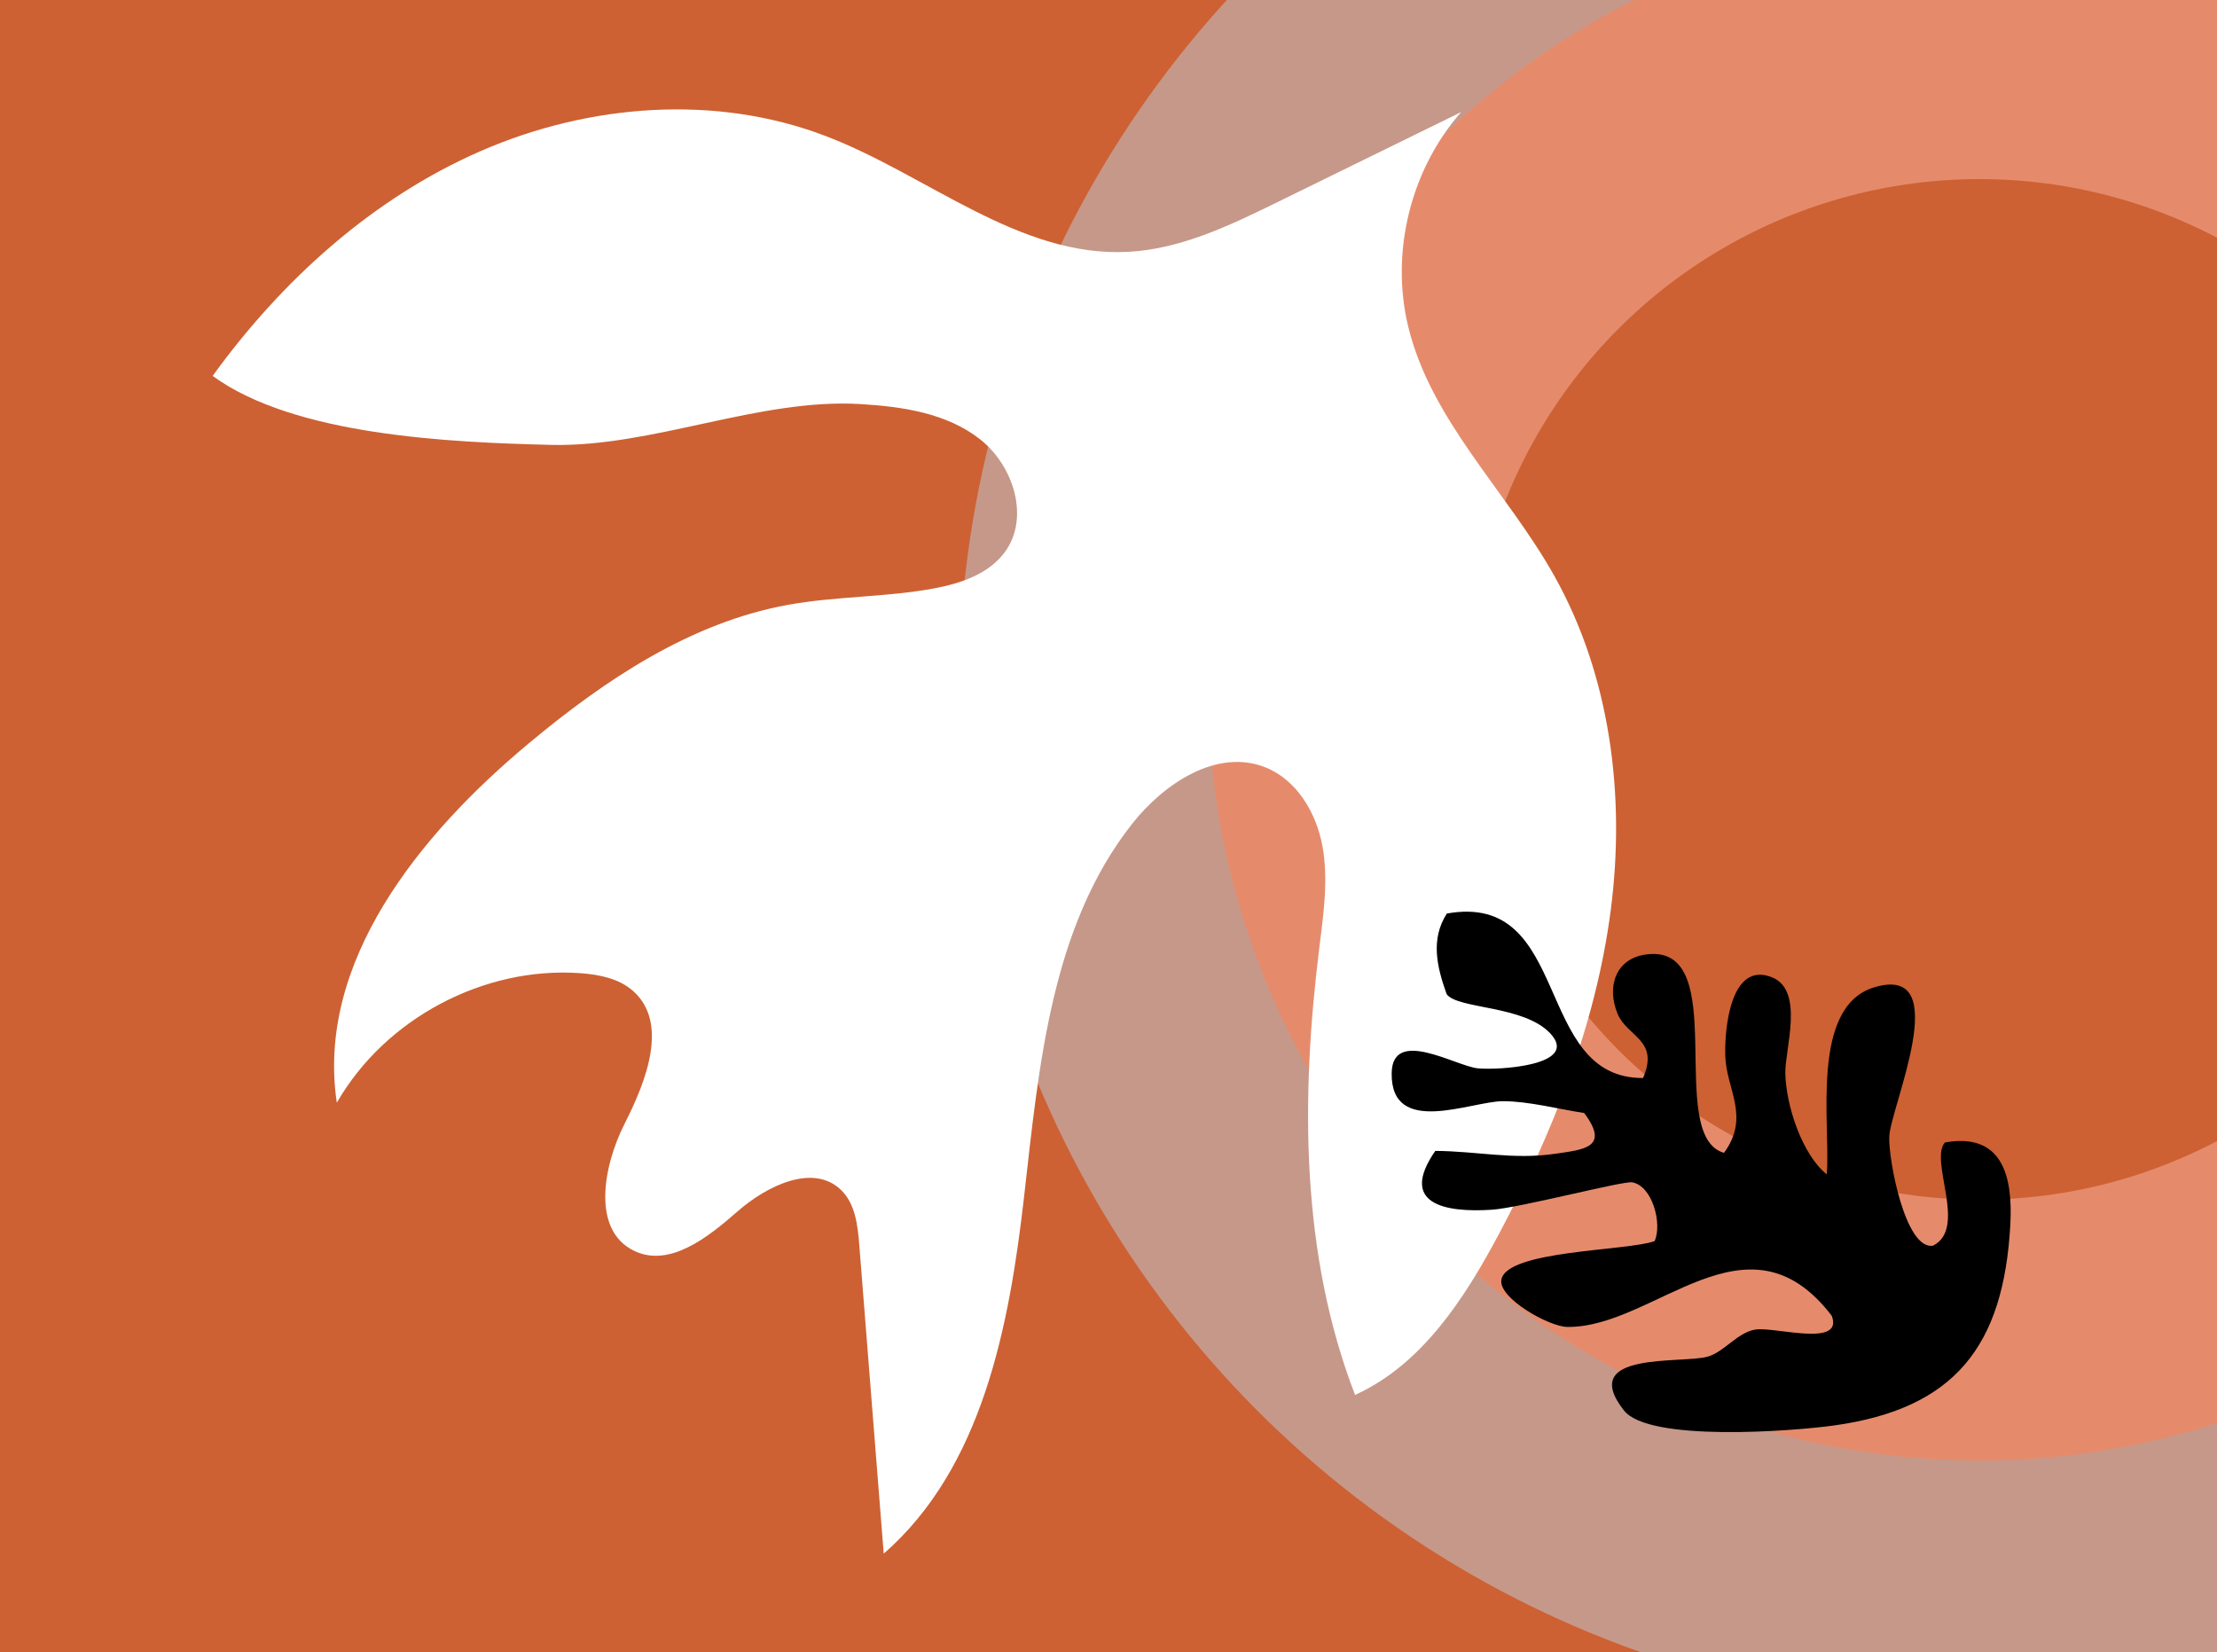 <svg viewBox="0 0 1654.97 1233.58" xmlns:xlink="http://www.w3.org/1999/xlink" xmlns="http://www.w3.org/2000/svg" data-name="Layer 1" id="Layer_1">
  <defs>
    <style>
      .cls-1 {
        fill: none;
      }

      .cls-2 {
        fill: #e58b6c;
      }

      .cls-3 {
        fill: #c69889;
      }

      .cls-4 {
        fill: #fff;
      }

      .cls-5 {
        fill: #cd6133;
      }

      .cls-6 {
        clip-path: url(#clippath);
      }
    </style>
    <clipPath id="clippath">
      <rect height="1262.63" width="1694.77" y="-10.09" x="6.6" class="cls-1"></rect>
    </clipPath>
  </defs>
  <rect height="1262.63" width="1694.77" y="-10.54" x="-17.53" class="cls-5"></rect>
  <g class="cls-6">
    <g>
      <circle r="761.93" cy="514.66" cx="1477.7" class="cls-3"></circle>
      <circle r="575.68" cy="514.66" cx="1477.7" class="cls-2"></circle>
      <circle r="380.96" cy="514.66" cx="1477.7" class="cls-5"></circle>
    </g>
  </g>
  <g>
    <path d="M158.74,280.63c51.71-71.41,119.45-132.74,200.29-167.94,80.84-35.2,175.34-42.59,257.67-11.01,75.99,29.15,144.09,90.56,225.37,86.34,39.42-2.04,76.09-19.75,111.53-37.12,45.72-22.41,91.43-44.82,137.15-67.23-37.62,42.77-52.88,104.19-39.67,159.59,16.79,70.36,73.52,123.2,108.97,186.25,42.13,74.94,53.43,164.68,42.36,249.93-11.08,85.25-43.38,166.55-83.81,242.42-25.62,48.09-57.44,96.98-107.05,119.51-40.64-105.14-40.62-221.77-26.72-333.63,3.13-25.21,6.93-50.86,2.4-75.85s-19.15-49.76-42.77-59.09c-35.91-14.18-75.42,11.87-99.32,42.19-60.59,76.86-69.55,180.84-80.64,278.08-11.09,97.24-31.12,202.4-104.81,266.8-6.08-76.75-12.15-153.5-18.23-230.25-1.16-14.67-2.93-30.7-13.41-41.03-20.79-20.49-55.68-3.37-77.62,15.89-21.94,19.25-50.51,41.95-76.87,29.41-32.22-15.32-23.32-63.42-7.18-95.23,16.15-31.82,32.91-75.01,6.3-98.77-10.53-9.41-25.29-12.34-39.38-13.36-72.21-5.23-145.83,33.91-181.87,96.7-15.64-104.88,61.68-200.23,143.12-268.14,56.83-47.39,120.73-90.28,193.53-103.52,35.9-6.53,72.83-5.61,108.72-12.21,20.23-3.72,41.47-10.82,53.52-27.49,18.53-25.66,6.21-64.28-18.65-83.87-24.86-19.59-58.05-24.5-89.64-26.35-75.43-4.44-155.2,32.31-230.74,30.48-75.54-1.84-191.52-6.93-252.55-51.49" class="cls-4"></path>
    <path d="M1226.5,804.8c12.41-28.51-11.86-30.68-18.99-47.95-8.36-20.24-1.5-41.32,21.35-44.32,64.92-8.53,13.46,135.49,58.11,148.12,19.72-27.07,1.78-47.2.94-72.12-.69-20.5,3.93-71.4,34.93-58.91,24.27,9.78,9.61,53.62,9.88,71.26.35,23.57,12.14,60.66,30.93,75.84,3.02-37.07-12.85-125.31,35.63-139.71,60.27-17.9,12.05,89.31,11.03,111.44-.76,16.56,11.88,84.93,32.67,81.5,25.89-12.99-2.94-63.11,8.84-77.05,43.01-7.65,50.84,25.28,48.87,61.34-4.97,90.98-41.69,137.5-131.85,149.97-31,4.29-137.92,12.44-156.53-11.18-35.19-44.65,43.34-34.74,62.44-40.24,12.53-3.6,22.05-17.95,35.52-20.21,14.27-2.39,66.12,13.71,57.14-10.24-63.26-82.78-132.19,9.08-197.45,8.27-13.73-.17-51.14-21.4-49.24-34.95,3.16-22.51,94.68-21.7,114.43-29.14,5.89-13.07-1.8-41.49-16.85-43.86-7.02-1.11-84.06,19.1-104.57,20.45-35.51,2.34-69.7-4.37-42.3-43.91,30.65.13,58.07,6.75,89.27,2.16,21.37-3.14,41.35-4.39,21.89-30.44-19.26-2.92-41.38-8.83-60.69-8.83-23.68,0-83.63,27.03-83.03-20.85.44-34.53,47.67-5.4,64.19-3.69,14.81,1.53,76.74-1.92,54.25-26.01-19.85-21.27-69.07-18.01-77.4-29.35-7.21-20.22-12.25-40.89.15-60.2,93.66-16.71,64.25,123.27,146.44,122.79Z"></path>
  </g>
</svg>